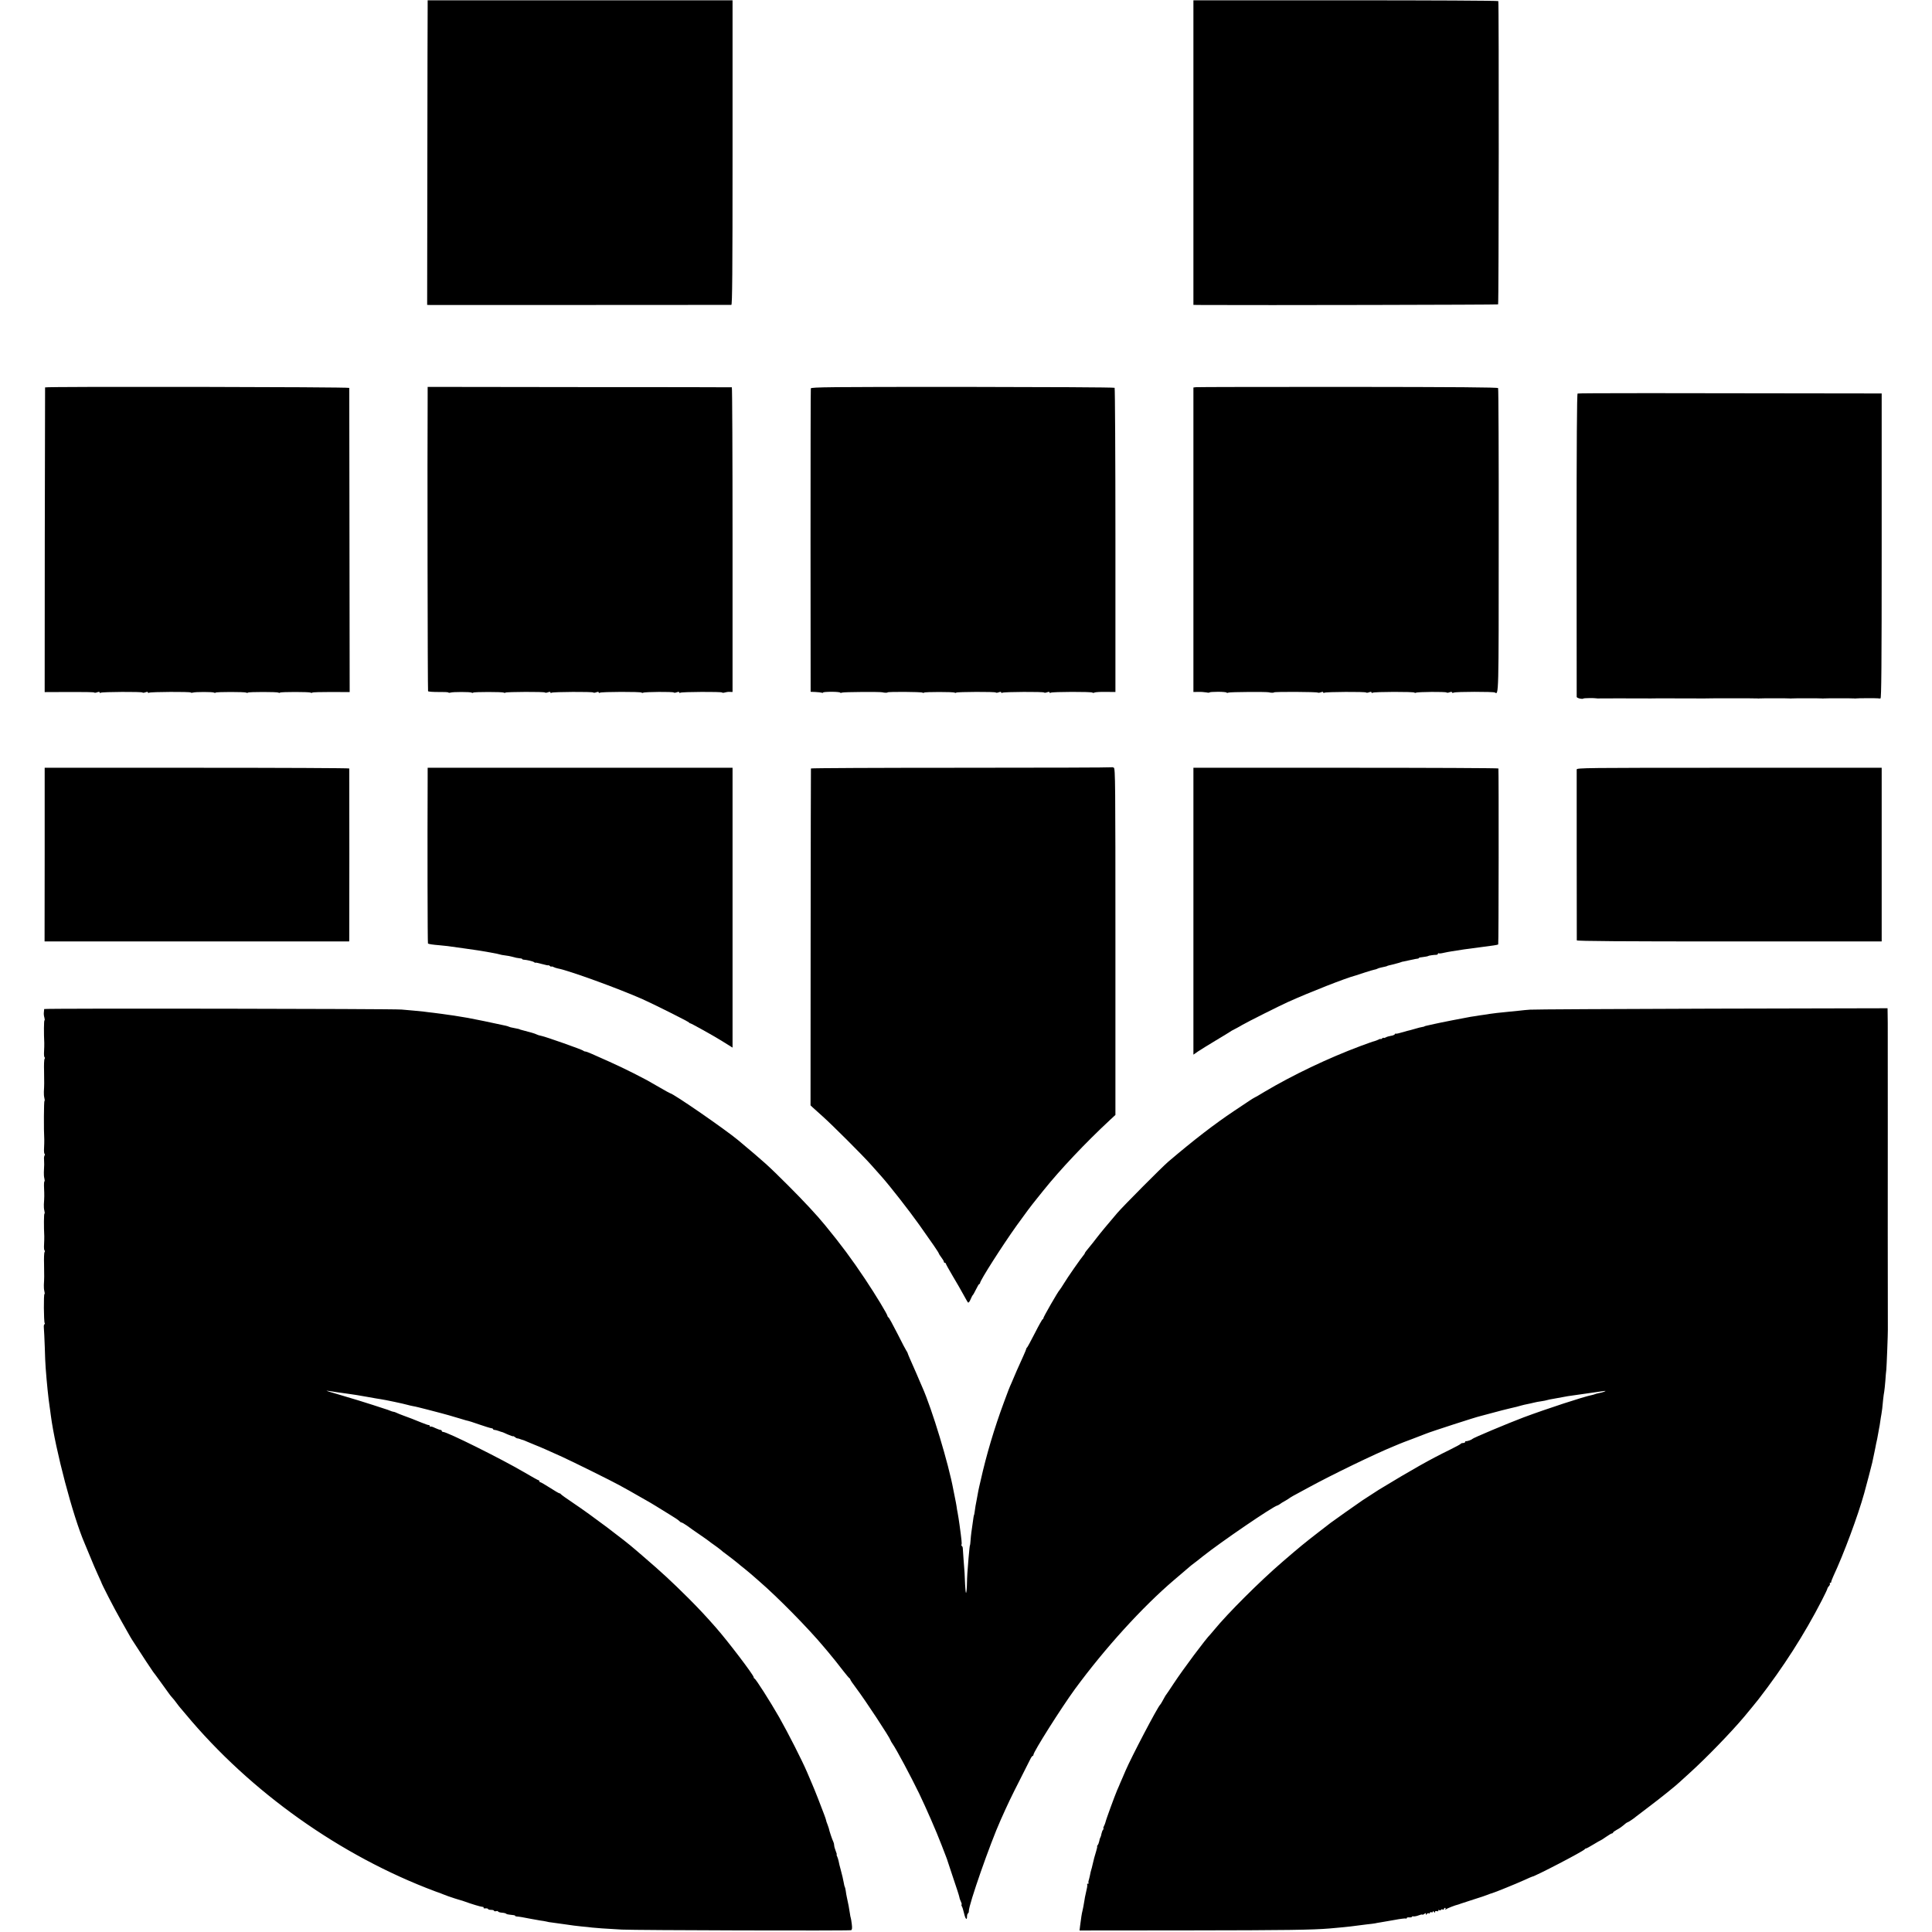 <?xml version="1.0" standalone="no"?>
<!DOCTYPE svg PUBLIC "-//W3C//DTD SVG 20010904//EN"
 "http://www.w3.org/TR/2001/REC-SVG-20010904/DTD/svg10.dtd">
<svg version="1.0" xmlns="http://www.w3.org/2000/svg"
 width="1920pt" height="1920pt" viewBox="0 0 1920 1920"
 preserveAspectRatio="xMidYMid meet">
<g transform="translate(0,1920) scale(0.1,-0.1)"
fill="#000000" stroke="none">
<path d="M4250 19126 c-1 -39 -2 -720 -3 -1514 l-2 -1442 30 -1 c27 0 2962 0
2993 1 9 0 12 309 12 1513 l0 1514 -1515 0 -1515 0 0 -71z"/>
<path d="M11860 17683 l0 -1513 93 -1 c558 -3 2931 2 2935 6 7 7 9 3004 2
3014 -3 5 -686 8 -1517 8 l-1513 0 0 -1514z"/>
<path d="M448 15350 c0 -3 -2 -685 -3 -1517 l-1 -1511 244 1 c134 1 246 -1
248 -5 3 -4 16 -3 29 2 17 6 25 6 25 -1 0 -6 5 -7 12 -3 15 9 409 11 414 2 3
-4 16 -3 29 2 17 6 25 6 25 -1 0 -6 5 -7 12 -3 15 9 409 11 414 2 3 -4 12 -4
21 -1 22 8 197 8 210 0 6 -4 13 -4 16 0 9 8 290 8 304 0 6 -4 13 -4 17 0 8 8
290 8 303 0 6 -4 13 -4 16 0 9 8 290 8 304 0 6 -4 13 -4 17 0 3 4 88 6 189 6
l182 -1 -2 1507 c-1 828 -2 1511 -2 1516 -1 10 -3019 15 -3023 5z"/>
<path d="M4250 15280 c-4 -591 0 -2942 4 -2949 3 -5 49 -8 102 -8 53 1 98 -1
100 -5 3 -4 12 -4 21 -1 22 8 197 8 210 0 6 -4 13 -4 16 0 9 8 290 8 304 0 6
-4 13 -4 16 0 9 8 388 10 393 1 3 -4 16 -3 29 2 17 6 25 6 25 -1 0 -6 5 -7 12
-3 15 9 409 11 414 2 3 -4 16 -3 29 2 17 6 25 6 25 -1 0 -6 5 -7 12 -3 15 10
409 11 415 1 2 -4 9 -4 15 -1 15 9 299 11 304 2 3 -4 16 -3 29 2 17 6 25 6 25
-1 0 -6 5 -7 12 -3 15 9 409 11 414 2 3 -4 15 -4 27 0 12 4 34 7 50 6 l27 -1
0 1513 c0 833 -3 1514 -7 1515 -5 1 -686 2 -1516 2 l-1507 2 0 -75z"/>
<path d="M8058 15340 c-2 -8 -3 -690 -3 -1515 l1 -1500 49 -2 c27 -1 55 -5 62
-7 7 -3 13 -2 13 2 0 4 38 7 85 7 47 0 85 -4 85 -8 0 -4 8 -4 18 0 14 7 384 9
402 3 15 -5 50 -6 50 -1 0 8 334 6 347 -2 6 -4 13 -4 16 0 9 8 290 8 304 0 6
-4 13 -4 16 0 9 8 388 10 393 1 3 -4 16 -3 29 2 17 6 25 6 25 -1 0 -6 5 -7 12
-3 15 9 409 11 414 2 3 -4 16 -3 29 2 17 6 25 6 25 -1 0 -6 5 -7 12 -3 15 10
409 11 415 1 2 -4 12 -4 21 1 9 4 60 7 112 6 l95 -1 0 1508 c0 829 -4 1511 -8
1515 -4 5 -685 8 -1512 9 -1329 0 -1504 -2 -1507 -15z"/>
<path d="M11883 15352 l-23 -3 0 -1513 0 -1513 48 1 c26 1 62 -2 80 -5 17 -4
32 -4 32 0 0 3 38 6 85 6 47 0 85 -4 85 -8 0 -4 8 -4 18 0 14 7 384 9 402 3
15 -5 50 -6 50 -1 0 8 428 6 436 -2 3 -3 17 -2 30 3 16 6 24 6 24 -1 0 -6 5
-7 12 -3 15 9 409 11 414 2 3 -4 16 -3 29 2 17 6 25 6 25 -1 0 -6 5 -7 12 -3
15 10 409 11 415 1 2 -4 9 -4 15 -1 15 9 299 11 304 2 3 -4 16 -3 29 2 16 6
25 6 25 -1 0 -6 7 -6 18 -2 20 10 393 10 408 1 38 -24 38 -51 38 1512 1 826
-2 1507 -6 1513 -5 8 -412 11 -1495 12 -818 0 -1498 -1 -1510 -3z"/>
<path d="M15678 15289 c-7 -4 -10 -513 -10 -1505 1 -825 1 -1504 1 -1510 1
-12 57 -25 66 -16 4 5 110 6 130 2 6 -1 15 -2 20 -1 8 1 337 1 515 0 30 0 60
0 65 1 9 0 274 0 415 -1 30 0 60 0 65 0 18 2 513 2 521 0 5 -1 14 -1 19 0 14
2 290 2 301 0 5 -1 14 -1 19 0 14 2 290 2 301 0 5 -1 14 -1 19 0 14 2 290 2
301 0 5 -1 14 -1 19 0 14 3 209 3 220 1 6 -2 16 -2 23 -1 9 1 12 311 12 1516
l0 1515 -97 0 c-2033 4 -2917 4 -2925 -1z"/>
<path d="M11048 11575 c-3 -3 -676 -5 -1496 -5 -821 0 -1492 -3 -1493 -7 -1
-5 -2 -759 -3 -1678 l-1 -1670 21 -20 c12 -11 57 -51 100 -90 94 -84 394 -383
481 -481 33 -38 81 -91 105 -118 85 -96 270 -333 372 -476 128 -180 196 -279
196 -287 0 -3 11 -21 25 -39 14 -18 25 -37 25 -43 0 -6 5 -11 10 -11 6 0 10
-4 10 -8 0 -5 31 -60 68 -123 38 -63 85 -145 106 -184 21 -38 41 -74 46 -79 5
-5 16 8 25 30 9 21 19 41 23 44 4 3 18 29 32 57 14 29 28 53 33 53 4 0 7 5 7
10 0 25 221 371 363 570 93 129 135 186 202 269 17 21 46 57 65 81 165 206
418 474 660 699 l55 51 0 1721 c0 1576 -1 1722 -16 1730 -9 4 -19 6 -21 4z"/>
<path d="M444 10707 l-1 -863 1514 0 1513 0 1 21 c1 26 1 1688 0 1698 -1 4
-682 7 -1514 7 l-1513 0 0 -863z"/>
<path d="M4250 11473 c-3 -649 -1 -1646 3 -1649 6 -6 43 -12 117 -18 58 -5 68
-6 250 -32 135 -19 128 -18 250 -39 52 -9 98 -19 101 -21 3 -2 26 -6 50 -9 24
-3 52 -8 61 -11 33 -10 63 -16 86 -18 12 0 22 -4 22 -7 0 -3 6 -6 13 -6 34 -2
93 -16 105 -25 6 -6 12 -8 12 -5 0 3 29 -3 65 -13 36 -10 65 -16 65 -13 0 3 7
0 15 -7 8 -7 15 -9 15 -6 0 4 8 2 18 -3 11 -6 30 -12 44 -15 107 -19 605 -200
844 -306 114 -51 459 -224 462 -232 2 -4 8 -8 13 -8 8 0 227 -122 293 -163 11
-7 44 -27 73 -45 l53 -33 0 1391 0 1390 -1515 0 -1515 0 0 -97z"/>
<path d="M11860 10145 l0 -1426 46 32 c26 17 106 67 178 110 72 43 136 82 141
86 6 5 24 15 40 23 17 8 53 28 80 44 55 32 370 190 450 226 221 100 584 242
675 265 8 2 51 16 95 31 44 14 87 27 95 28 9 1 20 5 26 8 6 4 24 10 40 13 39
8 59 13 59 15 0 1 8 3 18 6 9 2 23 6 30 7 6 2 26 7 42 11 17 4 37 10 45 13 8
4 20 7 25 7 6 1 37 8 70 15 33 8 66 14 73 14 6 0 12 3 12 6 0 3 12 7 28 8 27
3 67 10 67 13 0 3 60 12 78 11 9 0 17 5 17 10 0 6 4 8 8 5 4 -3 27 -1 50 5 23
5 59 12 80 15 37 5 75 11 122 19 14 2 81 11 150 20 140 18 181 24 189 29 5 3
6 1713 2 1749 -1 4 -683 7 -1516 7 l-1515 0 0 -1425z"/>
<path d="M15669 11553 c0 -22 0 -1684 1 -1698 0 -8 468 -11 1515 -11 l1515 0
0 863 0 863 -1515 0 c-1436 0 -1515 -1 -1516 -17z"/>
<path d="M439 9172 c0 -4 -2 -18 -3 -32 -2 -14 0 -37 5 -52 4 -16 5 -28 1 -28
-6 0 -7 -130 -2 -225 0 -16 0 -54 -2 -83 -2 -30 0 -56 5 -59 4 -2 4 -10 0 -16
-5 -7 -7 -61 -5 -122 2 -110 2 -139 -2 -205 -1 -19 1 -47 5 -62 4 -16 5 -28 1
-28 -6 0 -8 -286 -2 -385 0 -16 0 -54 -2 -83 -2 -30 0 -56 5 -59 4 -2 4 -10 0
-16 -5 -7 -7 -25 -5 -42 2 -30 2 -59 -2 -125 -1 -19 1 -47 5 -62 4 -16 4 -28
1 -28 -4 0 -6 -30 -4 -67 3 -66 3 -90 -2 -163 -1 -19 1 -47 5 -62 4 -16 5 -28
1 -28 -6 0 -7 -130 -2 -225 0 -16 0 -54 -2 -83 -2 -30 0 -56 5 -59 4 -2 4 -10
0 -16 -5 -7 -7 -61 -5 -122 2 -110 2 -139 -2 -205 -1 -19 1 -47 5 -62 4 -16 5
-28 1 -28 -9 0 -7 -274 2 -289 4 -6 3 -11 -2 -11 -5 0 -8 -17 -6 -37 2 -21 6
-105 9 -188 2 -82 6 -177 9 -210 11 -147 26 -298 40 -389 2 -17 8 -53 11 -81
45 -342 220 -1004 335 -1270 5 -11 29 -69 54 -130 24 -60 59 -141 77 -180 18
-38 33 -72 34 -75 2 -16 130 -265 198 -384 103 -183 99 -176 122 -211 82 -128
190 -292 197 -300 5 -5 37 -49 71 -96 98 -136 101 -141 117 -158 9 -9 29 -34
45 -56 16 -22 32 -42 35 -45 3 -3 28 -32 55 -65 643 -773 1539 -1409 2480
-1761 11 -4 22 -8 25 -9 3 -1 13 -5 23 -8 9 -4 25 -10 35 -14 9 -3 19 -7 22
-8 3 -1 12 -4 20 -8 20 -8 124 -41 130 -42 3 0 19 -5 35 -11 68 -25 164 -54
179 -54 10 0 15 -4 12 -9 -4 -5 5 -8 19 -6 14 1 25 -2 25 -6 0 -5 14 -9 30 -9
17 0 30 -4 30 -9 0 -5 9 -7 20 -4 11 3 20 1 20 -3 0 -5 17 -10 37 -12 20 -1
39 -6 43 -10 3 -4 16 -8 30 -9 49 -5 60 -7 60 -13 0 -3 8 -6 18 -6 19 -1 57
-7 142 -24 30 -6 71 -13 90 -16 19 -2 46 -7 60 -10 14 -4 36 -8 50 -9 14 -2
72 -10 130 -18 58 -9 134 -19 170 -22 36 -3 83 -8 105 -11 45 -5 119 -10 295
-20 138 -7 2257 -13 2278 -6 10 4 12 19 7 61 -4 30 -8 58 -10 61 -2 3 -6 24
-9 46 -5 36 -17 104 -31 164 -3 14 -8 40 -10 59 -3 18 -7 36 -10 40 -2 4 -7
21 -9 37 -10 52 -14 68 -30 129 -10 33 -19 74 -22 90 -4 17 -10 38 -15 47 -5
10 -7 18 -4 18 3 0 -2 16 -10 36 -8 20 -15 45 -15 55 0 11 -4 27 -9 37 -9 16
-40 107 -45 135 -2 7 -8 25 -14 40 -7 16 -12 32 -12 36 0 5 -9 30 -19 57 -11
27 -38 99 -61 159 -24 61 -51 128 -61 150 -9 22 -32 74 -49 115 -53 123 -186
384 -277 545 -94 164 -231 378 -244 383 -5 2 -9 8 -9 14 0 21 -257 359 -375
493 -93 106 -169 188 -273 292 -173 172 -263 255 -456 421 -28 24 -60 51 -71
61 -112 98 -436 342 -615 462 -69 46 -126 87 -128 92 -2 4 -8 7 -13 7 -5 0
-48 25 -94 55 -47 30 -90 55 -95 55 -6 0 -10 5 -10 10 0 6 -4 10 -9 10 -4 0
-71 37 -147 82 -222 130 -762 399 -801 398 -7 0 -13 5 -13 10 0 6 -6 10 -13
10 -7 0 -31 9 -53 19 -21 11 -42 17 -46 14 -5 -2 -8 1 -8 6 0 6 -3 10 -7 9 -5
-2 -39 10 -78 26 -97 39 -103 42 -170 66 -33 12 -68 26 -77 31 -10 5 -22 9
-27 9 -5 0 -22 5 -38 12 -15 6 -30 12 -33 12 -3 1 -63 21 -135 44 -71 23 -206
65 -300 92 -93 27 -165 49 -160 49 6 1 51 -6 100 -14 50 -7 110 -16 135 -19
25 -3 99 -15 165 -27 66 -12 129 -23 140 -24 42 -6 231 -46 260 -55 17 -5 44
-11 60 -14 17 -2 84 -19 150 -36 66 -18 125 -33 130 -34 26 -6 108 -30 185
-53 47 -15 85 -25 85 -24 0 1 47 -14 104 -34 58 -20 113 -37 123 -38 10 -1 18
-5 18 -9 0 -4 6 -8 14 -8 8 0 27 -5 43 -11 15 -6 29 -10 30 -10 2 1 28 -10 58
-24 30 -13 55 -21 55 -18 0 3 7 -1 17 -8 9 -8 19 -13 22 -13 3 1 16 -2 29 -7
13 -5 25 -9 28 -9 2 0 23 -8 47 -19 23 -10 58 -24 77 -32 19 -7 64 -26 100
-42 36 -16 110 -49 165 -74 101 -46 499 -243 567 -281 21 -12 68 -38 105 -58
37 -21 82 -46 98 -56 17 -9 46 -26 65 -37 19 -10 64 -37 100 -59 36 -23 99
-61 141 -87 42 -25 82 -52 89 -60 7 -8 17 -15 22 -15 6 0 31 -15 57 -33 25
-19 84 -60 131 -92 47 -32 87 -61 90 -64 3 -3 23 -18 45 -33 22 -15 52 -38 67
-50 14 -13 36 -30 48 -38 22 -15 124 -95 146 -115 7 -5 29 -23 50 -40 20 -16
47 -39 60 -50 12 -11 48 -42 80 -70 183 -158 488 -468 644 -655 12 -14 29 -34
38 -45 51 -61 105 -128 152 -190 30 -38 57 -71 62 -73 4 -2 8 -8 8 -12 0 -5
26 -44 59 -87 91 -121 333 -489 341 -518 1 -5 10 -21 20 -35 38 -54 179 -318
265 -495 73 -153 166 -365 221 -508 19 -51 41 -105 47 -122 6 -16 13 -34 14
-40 1 -5 27 -83 57 -172 31 -90 58 -174 60 -187 2 -13 10 -34 16 -46 6 -12 9
-24 6 -27 -3 -4 -2 -11 2 -17 5 -6 15 -37 22 -68 13 -59 30 -77 30 -34 0 14 4
27 9 31 6 3 9 13 9 23 -2 61 212 674 317 907 73 164 107 234 189 395 49 96 96
190 105 208 8 17 19 32 23 32 4 0 8 5 8 11 0 30 276 466 413 654 299 407 668
813 983 1082 12 10 45 38 74 63 30 25 64 54 76 65 12 11 35 29 50 40 15 11 55
42 88 69 176 140 698 497 741 505 6 2 17 8 25 14 8 7 31 21 50 31 19 11 37 22
40 25 3 3 21 14 40 25 19 10 89 48 155 84 235 128 656 332 845 409 19 8 44 18
55 23 11 5 70 28 130 50 61 23 121 46 135 52 50 21 505 168 537 174 6 1 60 16
120 32 59 16 142 38 183 47 41 9 89 21 107 27 17 5 44 11 60 14 15 3 44 9 63
14 19 5 55 12 80 15 24 4 47 8 50 10 3 2 46 11 95 19 50 9 101 18 115 21 21 3
180 26 350 50 30 4 32 3 12 -5 -13 -6 -38 -12 -55 -15 -16 -3 -33 -8 -37 -10
-3 -2 -17 -6 -31 -9 -79 -15 -451 -137 -679 -222 -158 -60 -502 -204 -510
-215 -6 -8 -52 -24 -62 -21 -5 1 -8 -3 -8 -8 0 -6 -9 -10 -19 -10 -11 0 -21
-3 -23 -7 -2 -5 -52 -32 -113 -62 -193 -94 -372 -195 -703 -396 -16 -10 -131
-85 -162 -105 -45 -30 -302 -212 -317 -224 -10 -8 -65 -51 -123 -95 -136 -105
-187 -147 -354 -291 -228 -196 -549 -517 -682 -680 -16 -19 -31 -37 -34 -40
-47 -46 -271 -346 -366 -490 -38 -58 -71 -107 -74 -110 -3 -3 -11 -15 -17 -27
-7 -13 -19 -33 -25 -45 -7 -13 -15 -25 -18 -28 -26 -23 -289 -526 -344 -655
-10 -22 -23 -53 -30 -70 -7 -16 -18 -41 -24 -55 -5 -14 -19 -45 -30 -70 -23
-54 -113 -298 -117 -322 -2 -9 -9 -26 -15 -37 -6 -12 -8 -21 -4 -21 3 0 2 -6
-4 -13 -6 -7 -13 -25 -16 -40 -2 -15 -7 -31 -11 -37 -4 -6 -9 -22 -11 -37 -3
-15 -10 -33 -16 -40 -6 -7 -8 -13 -5 -13 3 0 -2 -21 -10 -48 -8 -26 -16 -55
-19 -65 -2 -9 -6 -26 -9 -37 -3 -11 -7 -29 -10 -41 -2 -11 -7 -30 -11 -42 -4
-12 -8 -31 -10 -42 -2 -11 -7 -34 -12 -52 -6 -17 -8 -34 -4 -37 3 -3 0 -6 -7
-6 -7 0 -10 -4 -7 -8 4 -7 -1 -35 -18 -107 -2 -5 -6 -30 -10 -55 -10 -59 -12
-70 -19 -100 -7 -27 -13 -67 -23 -145 l-6 -50 1083 1 c976 1 1232 5 1401 19
115 10 175 16 208 20 89 12 109 14 165 21 33 3 69 8 80 10 11 3 36 7 55 10 19
3 82 14 139 24 57 11 108 17 113 14 4 -3 8 -1 8 5 0 5 11 8 25 6 14 -1 25 1
25 5 0 5 8 7 18 5 9 -1 31 3 49 10 17 7 34 11 37 8 3 -3 12 0 21 7 12 10 15
10 15 -1 0 -12 2 -12 9 0 5 7 14 10 20 7 6 -4 11 -2 11 4 0 7 7 10 15 6 8 -3
15 0 15 7 0 8 4 6 10 -3 8 -12 10 -12 10 -1 0 8 7 11 20 8 13 -3 18 -1 13 6
-4 6 0 8 10 4 10 -3 17 -2 17 3 0 5 7 7 15 4 8 -4 15 -1 15 5 0 6 5 11 11 11
5 0 7 -6 3 -13 -6 -9 -5 -9 7 -1 12 10 89 40 124 48 6 2 17 6 25 9 8 3 65 21
126 41 61 19 124 40 140 47 16 7 34 13 40 14 21 5 248 97 322 131 41 19 76 34
78 34 24 0 516 256 522 272 2 4 8 8 13 8 5 0 38 18 74 40 36 22 68 40 70 40 3
0 28 16 55 35 27 19 54 35 60 35 5 0 10 3 10 8 0 4 16 16 36 27 32 17 48 29
91 65 7 5 14 10 17 10 6 0 65 39 86 58 8 6 67 51 130 99 109 82 266 208 301
242 9 9 54 50 100 91 166 150 412 404 544 561 42 50 122 148 140 171 247 319
455 644 629 982 31 60 56 113 56 118 0 5 7 16 15 25 8 8 13 19 10 24 -4 5 -1
9 4 9 6 0 10 3 9 8 -1 4 9 30 21 57 104 222 245 602 307 825 21 76 75 281 80
305 2 11 11 52 19 90 8 39 17 81 19 95 3 14 8 36 11 50 3 14 8 41 11 60 3 19
7 42 9 50 2 8 7 35 10 60 3 25 9 59 12 75 6 34 10 66 17 145 3 30 8 66 11 80
3 14 7 61 11 105 3 44 7 96 10 115 3 28 16 359 15 395 0 9 -1 909 -1 960 1 69
0 2073 0 2085 0 8 0 45 -1 82 l-1 68 -1746 -4 c-961 -3 -1774 -7 -1807 -10
-33 -2 -80 -7 -105 -10 -25 -3 -70 -7 -100 -10 -94 -9 -174 -18 -195 -22 -11
-2 -40 -7 -65 -10 -25 -3 -54 -8 -65 -10 -10 -2 -37 -6 -60 -9 -38 -6 -319
-61 -360 -71 -11 -3 -31 -7 -45 -10 -14 -3 -32 -7 -40 -9 -8 -2 -15 -4 -15 -6
0 -1 -9 -3 -20 -5 -11 -1 -45 -10 -75 -19 -30 -9 -64 -18 -75 -20 -11 -3 -42
-11 -68 -19 -26 -8 -47 -11 -47 -8 0 4 -4 1 -8 -6 -5 -7 -22 -14 -39 -16 -17
-3 -41 -9 -52 -16 -12 -6 -21 -8 -21 -4 0 3 -7 1 -15 -6 -8 -7 -15 -9 -15 -6
0 4 -10 1 -22 -6 -13 -6 -30 -13 -39 -15 -8 -1 -71 -23 -140 -49 -324 -121
-672 -288 -949 -452 -52 -32 -99 -59 -105 -61 -5 -2 -28 -16 -50 -31 -22 -15
-89 -60 -150 -100 -196 -131 -395 -284 -655 -505 -61 -52 -444 -437 -507 -510
-80 -93 -172 -204 -203 -245 -22 -29 -50 -65 -106 -133 -8 -9 -14 -20 -14 -23
0 -2 -5 -10 -11 -17 -24 -27 -163 -226 -196 -282 -20 -33 -40 -62 -43 -65 -13
-10 -165 -274 -162 -282 1 -4 -2 -8 -6 -8 -4 0 -39 -62 -77 -137 -39 -76 -74
-141 -78 -144 -5 -3 -8 -9 -8 -13 0 -3 -13 -36 -30 -73 -17 -38 -47 -104 -66
-147 -19 -44 -41 -96 -49 -115 -27 -60 -31 -72 -77 -196 -95 -256 -175 -524
-232 -780 -2 -11 -9 -38 -14 -60 -5 -22 -12 -56 -15 -75 -3 -19 -8 -46 -11
-60 -6 -29 -16 -83 -20 -120 -2 -14 -4 -25 -5 -25 -2 0 -8 -34 -15 -90 -4 -27
-9 -66 -12 -85 -3 -19 -6 -55 -8 -80 -2 -25 -4 -45 -5 -45 -3 0 -7 -42 -15
-130 -12 -150 -14 -170 -16 -258 -1 -48 -5 -87 -9 -87 -3 0 -7 37 -9 82 -3 92
-6 133 -16 258 -4 47 -7 93 -7 102 0 10 -4 20 -9 23 -5 4 -7 10 -4 15 5 8 1
47 -20 200 -5 39 -14 93 -19 120 -3 14 -8 41 -10 60 -3 19 -10 58 -16 85 -6
28 -13 64 -16 80 -47 257 -212 803 -309 1020 -7 17 -34 77 -58 135 -25 58 -55
125 -66 150 -11 25 -21 50 -22 55 -2 6 -7 15 -11 20 -5 6 -45 82 -89 170 -45
88 -85 162 -90 163 -5 2 -9 8 -9 12 0 16 -114 205 -224 370 -130 195 -239 342
-396 533 -83 102 -214 242 -369 397 -207 206 -223 220 -496 449 -130 108 -641
461 -675 466 -3 0 -50 26 -105 58 -131 76 -120 70 -259 141 -67 34 -175 86
-241 115 -66 30 -144 64 -173 77 -29 13 -58 24 -65 24 -7 0 -17 4 -22 9 -13
11 -375 139 -414 146 -18 3 -40 10 -49 15 -14 8 -66 23 -152 45 -8 2 -15 4
-15 5 0 2 -18 6 -64 15 -19 3 -38 8 -43 11 -5 3 -18 7 -31 10 -12 2 -31 6 -42
9 -46 11 -312 66 -335 69 -14 2 -52 8 -85 14 -33 6 -80 13 -105 16 -25 4 -56
8 -70 10 -14 2 -52 7 -85 11 -33 4 -73 8 -90 11 -16 2 -61 6 -100 10 -38 3
-95 8 -125 11 -89 8 -3550 13 -3551 5z"/>
</g>
</svg>
